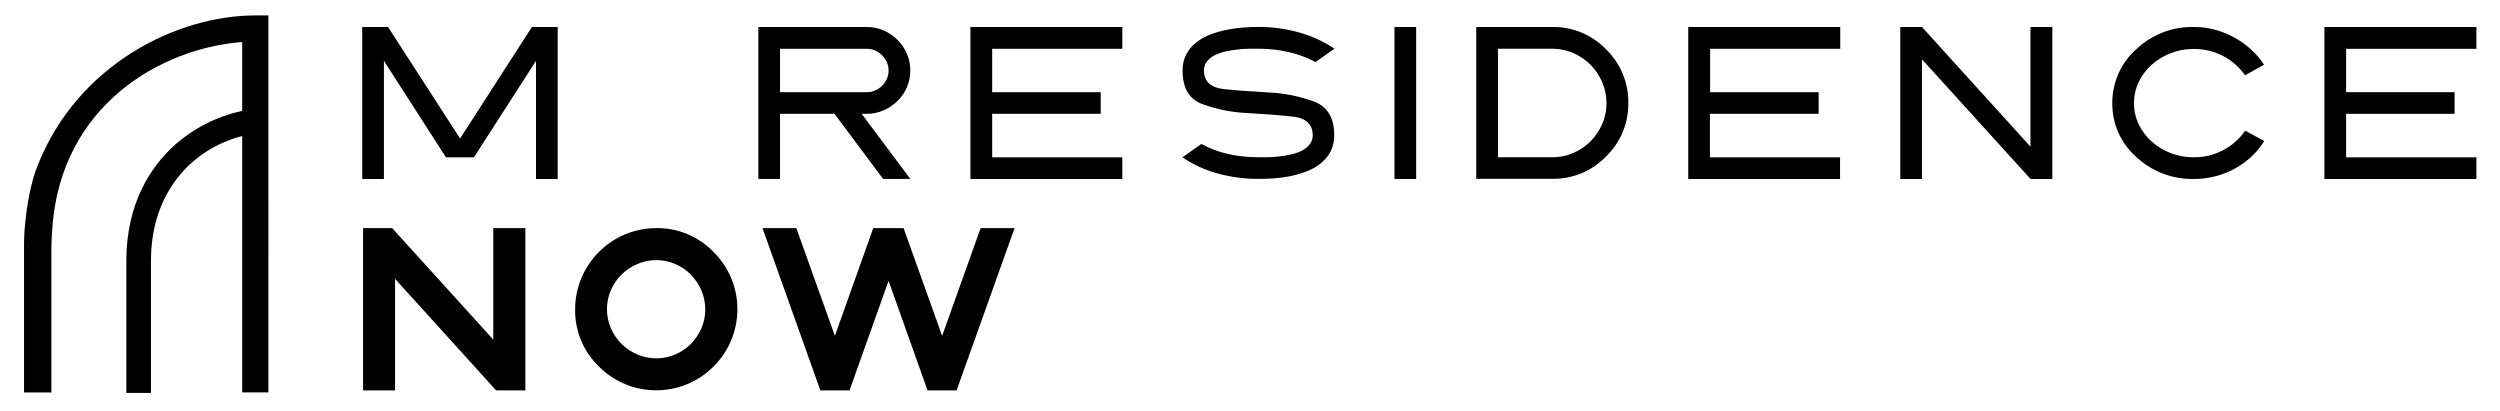 <?xml version="1.0" encoding="utf-8"?>
<!-- Generator: Adobe Illustrator 23.1.0, SVG Export Plug-In . SVG Version: 6.00 Build 0)  -->
<svg version="1.1" id="Layer_1" xmlns="http://www.w3.org/2000/svg" xmlns:xlink="http://www.w3.org/1999/xlink" x="0px" y="0px"
	 viewBox="0 0 566 92.96" style="enable-background:new 0 0 566 92.96;" xml:space="preserve">
<g>
	<polygon points="111.68,76.89 88.79,51.65 82.2,51.65 82.2,88.39 89.44,88.39 89.44,63.13 112.33,88.39 118.94,88.39 118.94,51.65 
		111.68,51.65 	"/>
	<path d="M148.6,51.64c-10.15,0.01-18.38,8.24-18.39,18.4c-0.08,4.87,1.87,9.55,5.38,12.94c7.14,7.16,18.74,7.18,25.91,0.04
		c0.01-0.01,0.02-0.02,0.04-0.04c7.16-7.1,7.22-18.66,0.12-25.82c-0.04-0.04-0.08-0.08-0.12-0.12
		C158.15,53.53,153.47,51.58,148.6,51.64z M152.87,80.26c-2.74,1.16-5.83,1.16-8.57,0c-1.34-0.57-2.56-1.38-3.59-2.4
		c-1.02-1.02-1.84-2.22-2.41-3.54c-1.18-2.75-1.18-5.87,0-8.62c0.57-1.32,1.39-2.53,2.41-3.54c1.04-1.02,2.26-1.83,3.59-2.39
		c2.74-1.18,5.84-1.18,8.57,0c1.32,0.57,2.52,1.38,3.54,2.4c1.01,1.04,1.82,2.26,2.39,3.59c1.17,2.73,1.17,5.83,0,8.56
		c-0.58,1.32-1.39,2.52-2.4,3.55C155.39,78.88,154.19,79.7,152.87,80.26L152.87,80.26z"/>
	<polygon points="222.01,51.65 213.3,76.04 204.57,51.65 197.7,51.65 189.02,76.03 180.29,51.65 172.63,51.65 185.73,88.39 
		192.33,88.39 201.17,63.58 210,88.39 216.57,88.39 229.7,51.65 	"/>
	<path d="M82.01,6.11h5.84l16.31,25.25l16.27-25.25h5.83v34.41h-4.91V13.77l-14.05,21.85h-6.34L86.92,13.77v26.76h-4.91L82.01,6.11z
		"/>
	<path d="M171.69,6.11h24.57c1.3,0,2.59,0.26,3.79,0.78c2.36,1.03,4.25,2.91,5.27,5.27c0.52,1.19,0.78,2.48,0.78,3.79
		c0,2.61-1.05,5.11-2.92,6.93c-0.91,0.88-1.97,1.59-3.13,2.1c-1.2,0.52-2.48,0.78-3.79,0.78h-1.19l11.03,14.75h-6.17l-11-14.75
		H176.6v14.75h-4.91V6.11z M176.6,11.05v9.82h19.66c0.65,0,1.3-0.13,1.9-0.4c0.58-0.25,1.11-0.61,1.56-1.06
		c0.45-0.45,0.8-0.97,1.06-1.55c0.26-0.6,0.4-1.24,0.4-1.9c0-0.65-0.13-1.29-0.4-1.89c-0.52-1.17-1.46-2.1-2.63-2.62
		c-0.59-0.27-1.23-0.4-1.88-0.4L176.6,11.05z"/>
	<path d="M219.7,6.11h34.39v4.94h-29.46v9.82h24.57v4.9h-24.57v9.85h29.46v4.91H219.7V6.11z"/>
	<path d="M267.74,15.99c-0.04-1.3,0.26-2.58,0.86-3.74c0.56-1.03,1.33-1.94,2.26-2.67c0.96-0.75,2.03-1.35,3.17-1.78
		c1.22-0.45,2.47-0.8,3.74-1.06c1.25-0.25,2.52-0.42,3.79-0.51c1.24-0.09,2.36-0.14,3.38-0.14c3.06,0,6.12,0.41,9.07,1.23
		c2.89,0.79,5.63,2.04,8.11,3.71l-4.28,3.01c-1.91-1.01-3.94-1.76-6.04-2.24c-2.25-0.52-4.55-0.78-6.86-0.77c-0.52,0-1.2,0-2.03,0
		s-1.7,0.07-2.6,0.17c-0.92,0.1-1.83,0.24-2.73,0.43c-0.86,0.18-1.69,0.46-2.48,0.83c-0.69,0.33-1.31,0.8-1.8,1.39
		c-0.48,0.59-0.73,1.32-0.72,2.08c0,2.52,1.53,3.93,4.59,4.25c1.55,0.16,3.16,0.29,4.85,0.42c1.69,0.13,3.46,0.24,5.3,0.34
		c1.78,0.08,3.55,0.3,5.29,0.66c1.64,0.34,3.26,0.8,4.84,1.37c3.08,1.15,4.62,3.69,4.62,7.62c0.03,1.31-0.26,2.61-0.86,3.78
		c-0.57,1.03-1.34,1.94-2.27,2.67c-0.96,0.76-2.03,1.36-3.18,1.79c-1.2,0.45-2.44,0.81-3.69,1.06c-1.24,0.25-2.51,0.42-3.77,0.5
		c-1.24,0.08-2.36,0.11-3.37,0.11c-3.2,0.02-6.39-0.41-9.47-1.29c-2.77-0.76-5.39-1.98-7.75-3.59l4.28-3.03
		c1.92,1.05,3.97,1.82,6.11,2.29c2.25,0.49,4.54,0.73,6.84,0.72h1.95c0.81,0,1.67-0.06,2.57-0.16c0.92-0.1,1.83-0.25,2.73-0.45
		c0.86-0.18,1.69-0.46,2.48-0.84c0.7-0.34,1.32-0.83,1.81-1.44c0.48-0.59,0.74-1.34,0.72-2.1c0-2.49-1.53-3.9-4.59-4.22
		c-1.55-0.16-3.16-0.31-4.84-0.44c-1.68-0.13-3.44-0.25-5.29-0.35c-3.47-0.14-6.91-0.81-10.18-2
		C269.26,22.52,267.74,19.98,267.74,15.99z"/>
	<path d="M315.71,40.52V6.11h4.91v34.41H315.71z"/>
	<path d="M334.22,6.11h17.25c4.56-0.07,8.94,1.75,12.11,5.03c3.3,3.18,5.14,7.58,5.07,12.17c0.07,4.57-1.76,8.97-5.07,12.14
		c-3.16,3.28-7.55,5.11-12.11,5.03h-17.25V6.11z M351.47,35.61c1.62,0.01,3.23-0.32,4.72-0.97c1.46-0.63,2.78-1.53,3.91-2.65
		c1.11-1.13,2.01-2.46,2.64-3.91c0.65-1.49,0.98-3.11,0.97-4.74c0-1.64-0.33-3.26-0.98-4.76c-0.63-1.46-1.52-2.79-2.64-3.92
		c-1.12-1.12-2.45-2.02-3.91-2.65c-1.49-0.65-3.1-0.98-4.72-0.98h-12.32v24.58H351.47z"/>
	<path d="M382.22,6.11h34.41v4.94h-29.46v9.82h24.57v4.9h-24.61v9.85h29.46v4.91h-34.37V6.11z"/>
	<path d="M459.71,6.11h4.94v34.41h-4.94l-24.58-27.1v27.1h-4.9V6.11h4.9l24.57,27.1V6.11z"/>
	<path d="M496.68,6.11c1.64-0.01,3.26,0.2,4.84,0.63c1.53,0.41,3,1.01,4.38,1.78c1.35,0.75,2.61,1.66,3.76,2.7
		c1.12,1.02,2.1,2.18,2.92,3.44l-4.31,2.38c-0.62-0.89-1.34-1.71-2.16-2.43c-0.83-0.74-1.74-1.38-2.73-1.9
		c-1.02-0.53-2.09-0.94-3.21-1.21c-1.15-0.28-2.34-0.43-3.53-0.42c-1.8-0.01-3.58,0.32-5.25,0.98c-1.58,0.61-3.04,1.51-4.31,2.64
		c-1.21,1.09-2.19,2.42-2.89,3.89c-1.42,3.02-1.42,6.51,0,9.53c0.71,1.48,1.7,2.81,2.92,3.9c2.63,2.34,6.03,3.62,9.55,3.59
		c1.21,0.01,2.42-0.14,3.59-0.43c1.11-0.28,2.18-0.7,3.18-1.24c0.98-0.52,1.89-1.16,2.72-1.91c0.82-0.72,1.54-1.55,2.16-2.45
		l4.31,2.34c-0.8,1.29-1.76,2.48-2.87,3.51c-1.13,1.06-2.39,1.97-3.75,2.72c-2.86,1.57-6.08,2.39-9.34,2.37
		c-4.84,0.1-9.53-1.7-13.06-5.03c-3.47-3.07-5.43-7.5-5.38-12.14c-0.03-4.64,1.93-9.08,5.39-12.17C487.13,7.83,491.83,6,496.68,6.11
		z"/>
	<path d="M526.25,6.11h34.41v4.94h-29.5v9.82h24.56v4.9h-24.56v9.85h29.5v4.91h-34.41V6.11z"/>
	<path d="M57.8,3.49c-17.58,0-40.14,10.96-49.26,33.93c-1.41,3.37-2.56,8.95-3,14.94c-0.1,1.23-0.1,2.46-0.1,3.72v32.78h6.19V56.07
		c0-1.26,0.07-2.29,0.21-4.31c1.89-28.03,24.8-40.9,42.99-42.24v15.59c-5.85,1.25-11.25,4.04-15.66,8.08
		C34.35,37.68,28.6,45.8,28.6,59.07v29.89h5.58V59.04c0-15.77,9.53-25.37,20.65-28.24v58.04h5.94V3.49H57.8z"/>
</g>
</svg>

